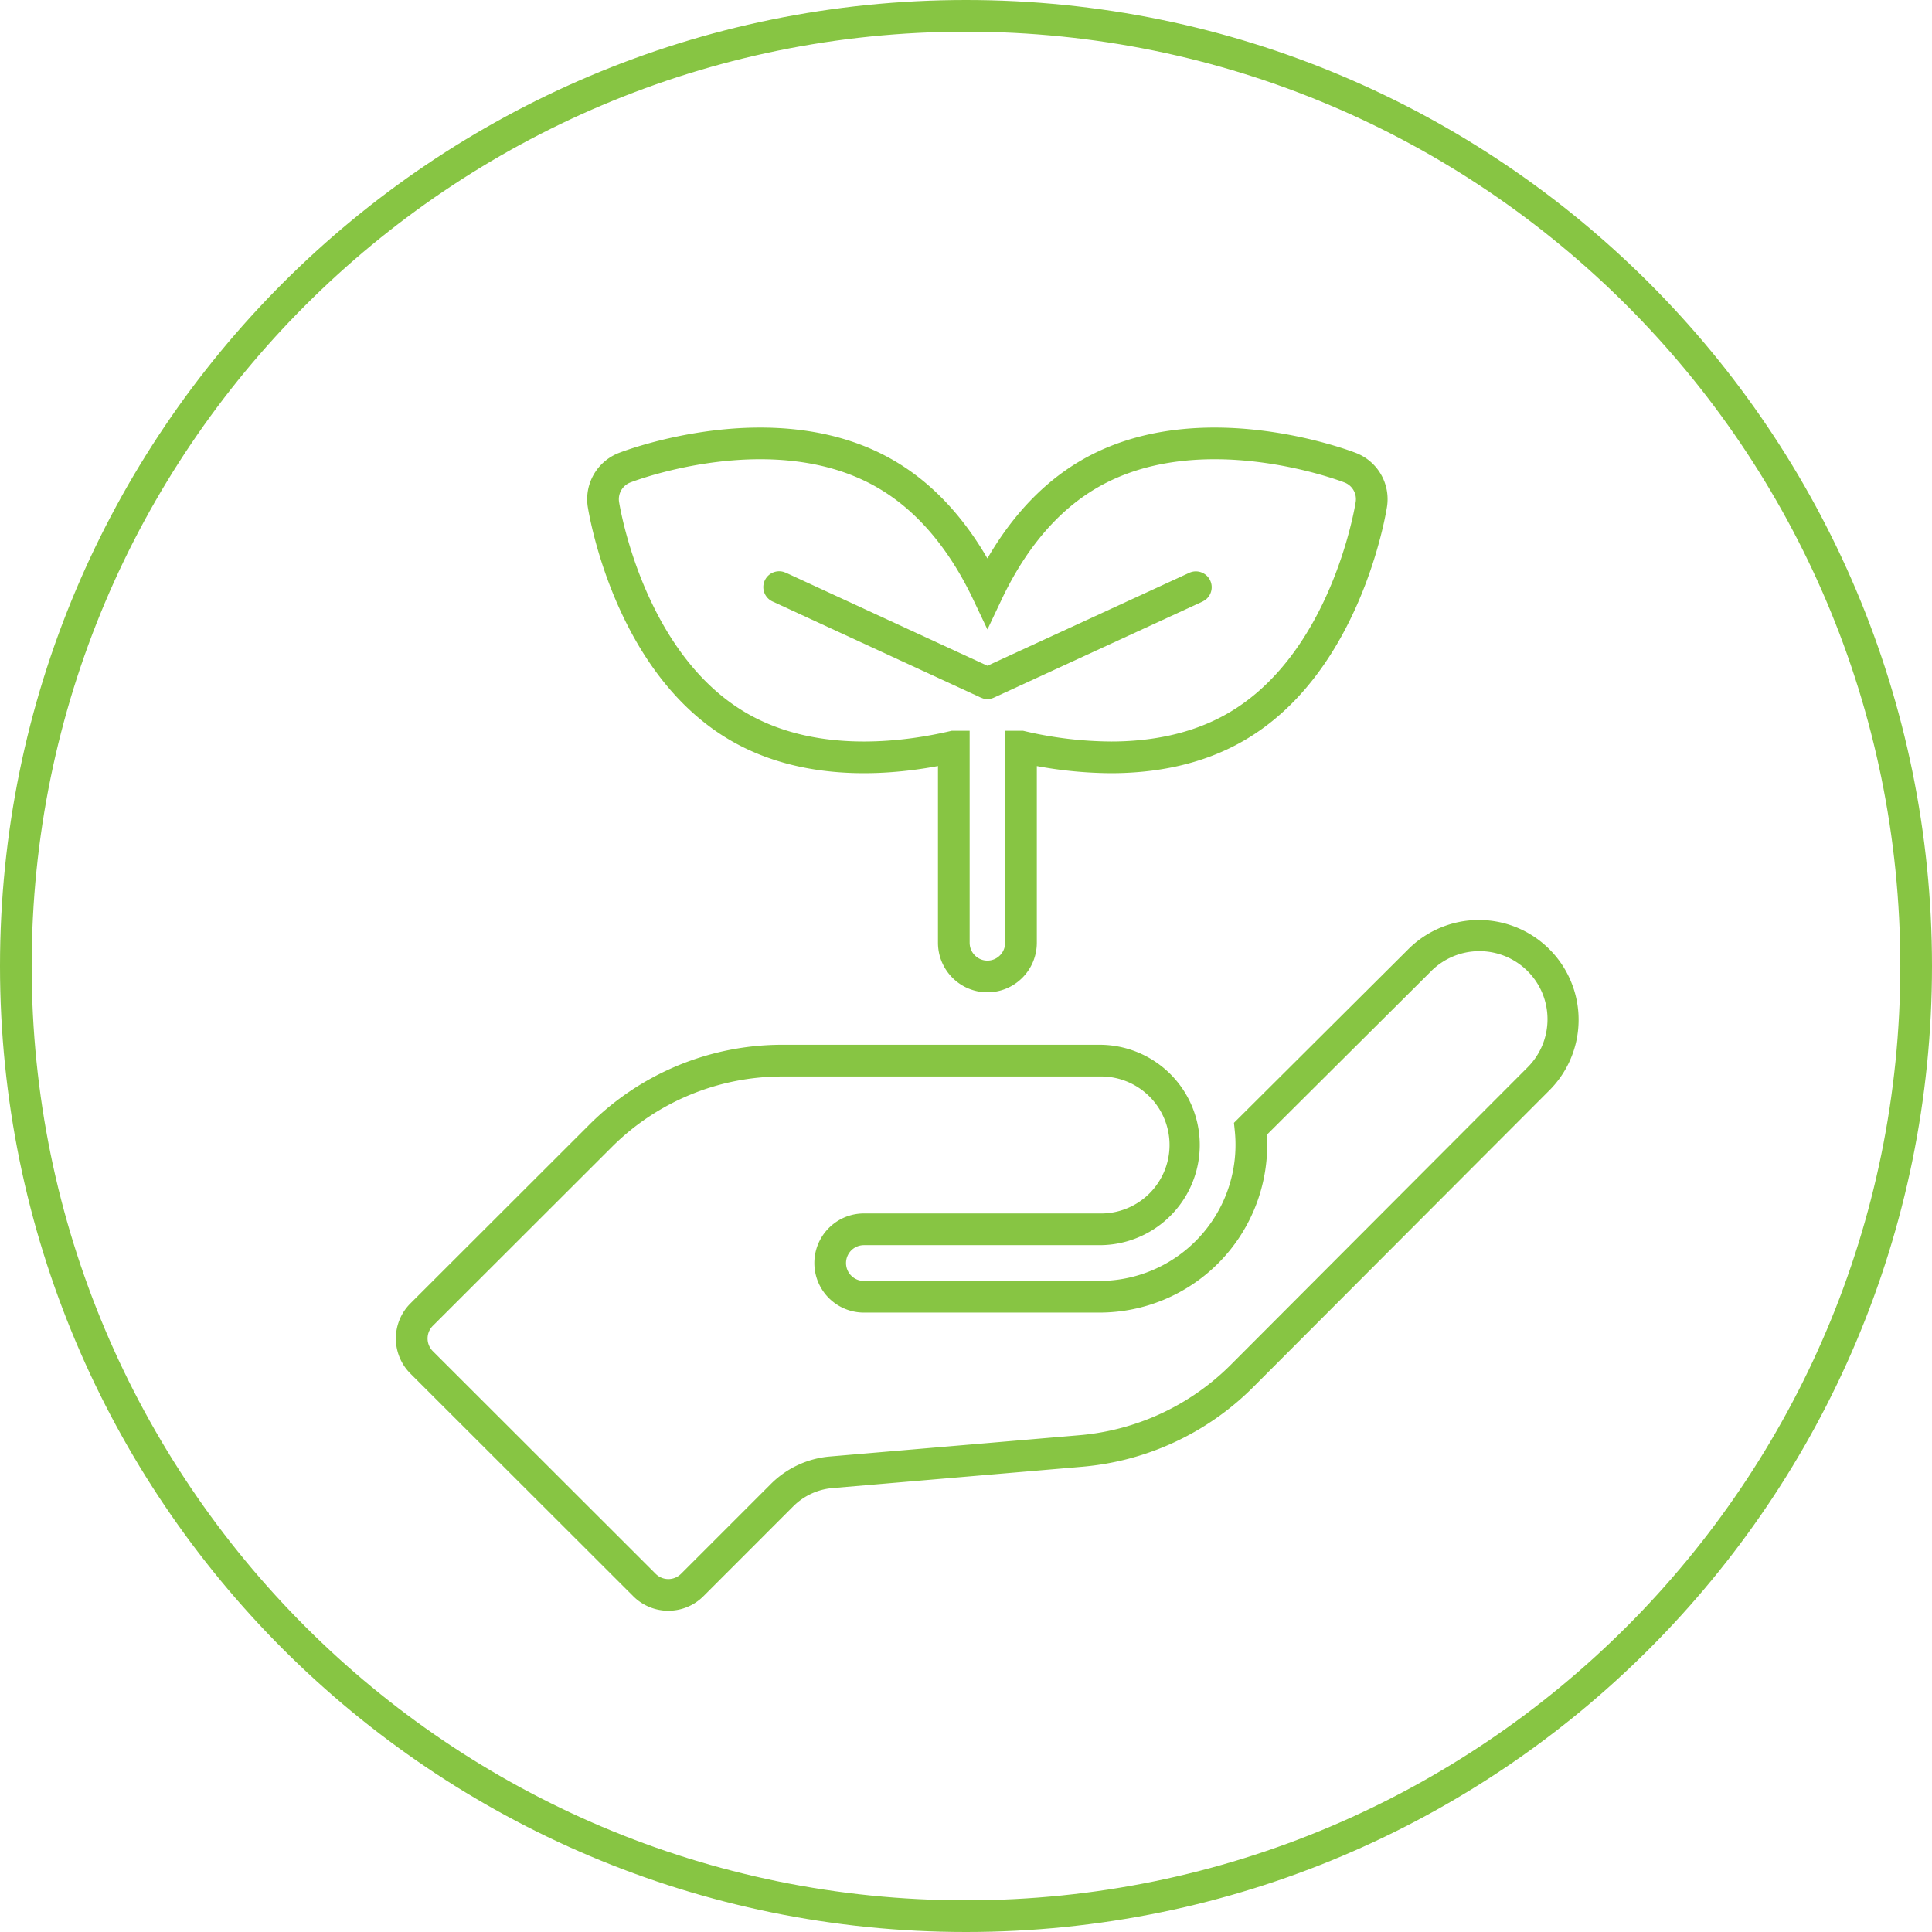 <svg xmlns="http://www.w3.org/2000/svg" width="61" height="61" viewBox="0 0 61 61"><g><g><path fill="#87c543" d="M30.5 1C46.792 1 60 14.208 60 30.5S46.792 60 30.5 60 1 46.792 1 30.5 14.208 1 30.5 1zm0-1C13.655 0 0 13.655 0 30.5S13.655 61 30.5 61 61 47.345 61 30.5 47.345 0 30.5 0z"/></g><g><g><path fill="#87c543" d="M48.23 30.66c.84.84.84 2.201 0 3.041l-9.374 9.395a7.678 7.678 0 0 1-4.768 2.218l-7.888.673c-.701.06-1.36.367-1.858.864l-2.84 2.84a.565.565 0 0 1-.8 0l-7.036-7.03a.565.565 0 0 1 0-.8l5.636-5.63a7.613 7.613 0 0 1 5.398-2.243h10.017a2.163 2.163 0 1 1 0 4.325h-7.44a1.565 1.565 0 0 0 0 3.13h7.44a5.299 5.299 0 0 0 5.293-5.293l-.008-.281-.003-.041 5.16-5.138a2.153 2.153 0 0 1 3.071-.03zm-3.783-.672l-5.487 5.464.025.238a4.299 4.299 0 0 1-4.268 4.754h-7.44a.565.565 0 0 1 0-1.13h7.44a3.163 3.163 0 1 0 0-6.327H24.698a8.614 8.614 0 0 0-6.104 2.536l-5.636 5.631a1.565 1.565 0 0 0 0 2.215l7.037 7.03c.611.611 1.602.61 2.213 0l2.84-2.841c.331-.33.77-.535 1.236-.574l7.888-.674a8.678 8.678 0 0 0 5.39-2.507l9.375-9.395a3.15 3.15 0 1 0-4.49-4.42z"/></g><g><g><path fill="none" stroke="#87c543" stroke-miterlimit="20" d="M42.63 14.767c.467.18.746.662.668 1.158-.032.204-.82 5.032-4.28 7.029-1.255.725-2.658.958-3.945.958a12.71 12.71 0 0 1-2.832-.34h-.005v6.192c0 .589-.475 1.066-1.06 1.066-.586 0-1.061-.477-1.061-1.066v-6.192h-.005c-.76.177-1.755.34-2.832.34-1.287 0-2.69-.233-3.946-.958-3.458-1.997-4.247-6.825-4.28-7.03a1.065 1.065 0 0 1 .67-1.157c.192-.075 4.768-1.805 8.226.192 1.561.9 2.578 2.378 3.228 3.748.649-1.37 1.666-2.847 3.227-3.748 3.458-1.997 8.034-.267 8.227-.192z"/></g></g><g><path fill="#87c543" d="M37.548 18.086a.5.5 0 0 1 .497.863l-.078.045-6.583 3.031a.5.5 0 0 1-.337.03l-.081-.03-6.565-3.03a.5.5 0 0 1 .334-.94l.085.031 6.355 2.934z"/></g></g></g></svg>